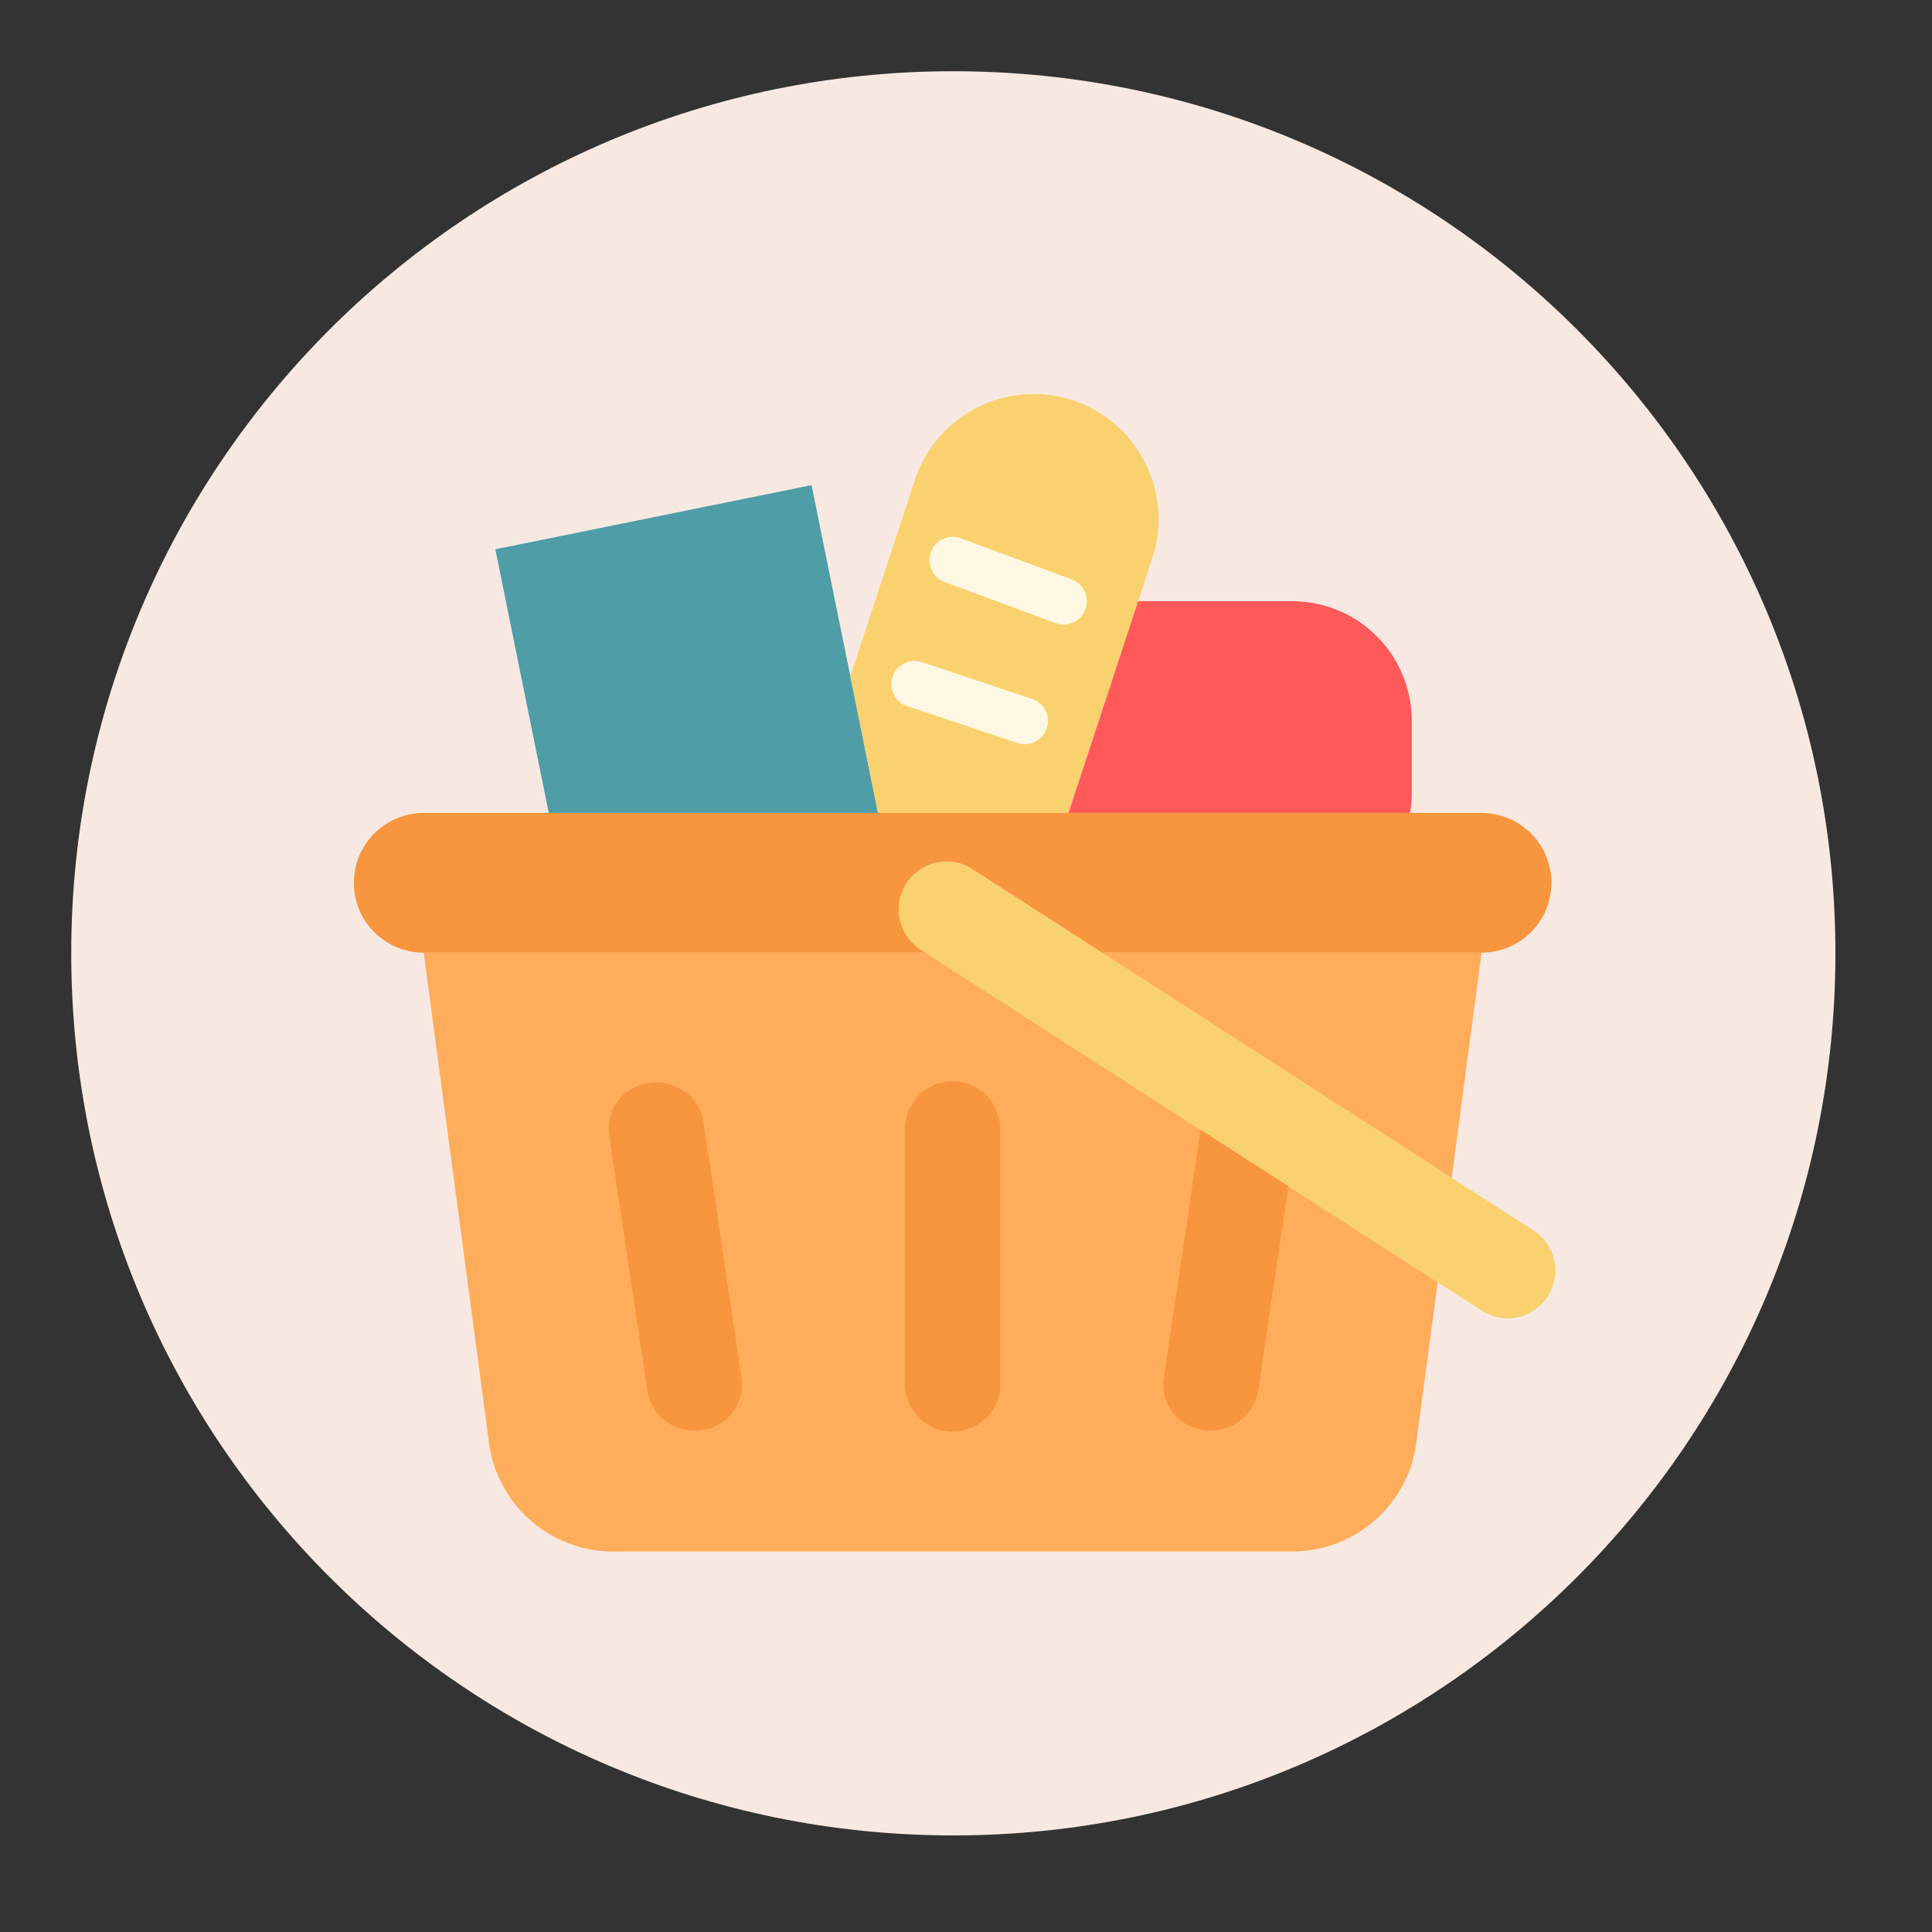 <svg xmlns="http://www.w3.org/2000/svg" xmlns:xlink="http://www.w3.org/1999/xlink" width="75" viewBox="0 0 56.25 56.25" height="75" preserveAspectRatio="xMidYMid meet"><rect x="0" y="0" width="56.25" height="56.25" fill="#333333" stroke="none"/><defs><clipPath id="23571cd581"><path d="M 2.074 2.074 L 53.438 2.074 L 53.438 53.438 L 2.074 53.438 Z M 2.074 2.074 " clip-rule="nonzero"></path></clipPath><clipPath id="2c3f88a24c"><path d="M 27.754 2.074 C 13.57 2.074 2.074 13.57 2.074 27.754 C 2.074 41.938 13.57 53.438 27.754 53.438 C 41.938 53.438 53.438 41.938 53.438 27.754 C 53.438 13.57 41.938 2.074 27.754 2.074 Z M 27.754 2.074 " clip-rule="nonzero"></path></clipPath></defs><g clip-path="url(#23571cd581)"><g clip-path="url(#2c3f88a24c)"><path fill="#f7e9e2" d="M 2.074 2.074 L 53.438 2.074 L 53.438 53.438 L 2.074 53.438 Z M 2.074 2.074 " fill-opacity="1" fill-rule="nonzero"></path></g></g><path fill="#f7963e" d="M 45.172 25.703 C 45.168 25.973 45.117 26.23 45.016 26.48 C 44.91 26.73 44.766 26.949 44.574 27.141 C 44.383 27.332 44.164 27.477 43.914 27.582 C 43.664 27.684 43.406 27.734 43.137 27.738 L 32.082 27.738 L 28.309 25.309 C 28.082 25.16 27.832 25.086 27.562 25.086 C 27.254 25.086 26.977 25.18 26.73 25.363 C 26.48 25.547 26.312 25.785 26.227 26.082 C 26.141 26.379 26.148 26.672 26.258 26.961 C 26.363 27.25 26.547 27.477 26.805 27.645 L 26.949 27.738 L 12.336 27.738 C 12.066 27.738 11.809 27.684 11.559 27.582 C 11.309 27.477 11.09 27.332 10.898 27.141 C 10.707 26.949 10.562 26.73 10.457 26.48 C 10.355 26.23 10.305 25.973 10.305 25.703 C 10.305 25.434 10.355 25.172 10.457 24.926 C 10.562 24.676 10.707 24.453 10.898 24.266 C 11.09 24.074 11.309 23.926 11.559 23.824 C 11.809 23.719 12.066 23.668 12.336 23.668 L 43.137 23.668 C 43.406 23.668 43.664 23.719 43.914 23.824 C 44.164 23.926 44.383 24.074 44.574 24.266 C 44.766 24.453 44.91 24.676 45.016 24.926 C 45.117 25.172 45.172 25.434 45.172 25.703 Z M 45.172 25.703 " fill-opacity="1" fill-rule="nonzero"></path><path fill="#ffad5a" d="M 41.859 37.332 L 41.234 42.016 C 41.176 42.453 41.043 42.867 40.832 43.254 C 40.625 43.641 40.355 43.98 40.023 44.27 C 39.691 44.562 39.32 44.781 38.906 44.938 C 38.492 45.094 38.066 45.172 37.629 45.172 L 17.848 45.172 C 17.406 45.172 16.98 45.094 16.566 44.938 C 16.152 44.781 15.781 44.562 15.449 44.27 C 15.117 43.98 14.848 43.641 14.641 43.254 C 14.43 42.867 14.297 42.453 14.238 42.016 L 12.336 27.738 L 26.949 27.738 L 34.957 32.895 L 37.512 34.535 Z M 41.859 37.332 " fill-opacity="1" fill-rule="nonzero"></path><path fill="#ffad5a" d="M 43.137 27.738 L 42.266 34.293 L 32.082 27.738 Z M 43.137 27.738 " fill-opacity="1" fill-rule="nonzero"></path><path fill="#f9d16e" d="M 45.062 37.742 C 44.961 37.898 44.836 38.027 44.688 38.133 C 44.535 38.238 44.371 38.312 44.191 38.352 C 44.008 38.391 43.828 38.395 43.648 38.359 C 43.465 38.328 43.297 38.262 43.145 38.16 L 41.859 37.332 L 37.512 34.535 L 34.957 32.895 L 26.949 27.738 L 26.805 27.645 C 26.547 27.477 26.363 27.25 26.258 26.961 C 26.148 26.672 26.141 26.379 26.227 26.082 C 26.312 25.785 26.48 25.547 26.73 25.363 C 26.977 25.18 27.254 25.086 27.562 25.086 C 27.832 25.086 28.082 25.16 28.309 25.309 L 32.082 27.738 L 42.266 34.293 L 44.648 35.824 C 44.801 35.926 44.93 36.051 45.035 36.203 C 45.141 36.352 45.211 36.52 45.25 36.699 C 45.289 36.879 45.293 37.059 45.262 37.238 C 45.227 37.422 45.16 37.59 45.062 37.742 Z M 45.062 37.742 " fill-opacity="1" fill-rule="nonzero"></path><path fill="#4f9da6" d="M 25.562 23.668 L 15.977 23.668 L 14.422 15.992 L 23.629 14.125 L 24.758 19.691 Z M 25.562 23.668 " fill-opacity="1" fill-rule="nonzero"></path><path fill="#f9d16e" d="M 33.539 16.277 L 33.137 17.504 L 31.109 23.668 L 25.562 23.668 L 24.758 19.691 L 26.625 14.008 C 26.773 13.543 27.004 13.129 27.316 12.758 C 27.629 12.387 28.004 12.094 28.438 11.871 C 28.867 11.648 29.324 11.52 29.809 11.484 C 30.293 11.445 30.766 11.504 31.227 11.652 C 31.688 11.805 32.102 12.039 32.469 12.355 C 32.836 12.672 33.129 13.051 33.348 13.484 C 33.562 13.918 33.688 14.375 33.723 14.859 C 33.758 15.344 33.695 15.816 33.539 16.277 Z M 33.539 16.277 " fill-opacity="1" fill-rule="nonzero"></path><path fill="#ff5959" d="M 41.102 20.98 L 41.102 23.098 C 41.102 23.289 41.086 23.48 41.051 23.668 L 31.109 23.668 L 33.137 17.504 L 37.629 17.504 C 38.086 17.504 38.531 17.594 38.957 17.77 C 39.383 17.945 39.758 18.199 40.082 18.523 C 40.41 18.848 40.66 19.227 40.836 19.652 C 41.012 20.074 41.102 20.52 41.102 20.98 Z M 41.102 20.98 " fill-opacity="1" fill-rule="nonzero"></path><path fill="#fff8e3" d="M 30.965 18.184 C 30.883 18.184 30.805 18.168 30.73 18.141 L 27.5 16.945 C 27.324 16.879 27.199 16.762 27.121 16.59 C 27.043 16.422 27.035 16.246 27.102 16.07 C 27.164 15.898 27.285 15.77 27.453 15.691 C 27.625 15.613 27.797 15.605 27.973 15.672 L 31.199 16.867 C 31.355 16.926 31.473 17.027 31.555 17.168 C 31.637 17.312 31.66 17.465 31.633 17.625 C 31.602 17.785 31.527 17.918 31.398 18.023 C 31.273 18.129 31.129 18.184 30.965 18.184 Z M 30.965 18.184 " fill-opacity="1" fill-rule="nonzero"></path><path fill="#fff8e3" d="M 29.836 21.668 C 29.762 21.668 29.691 21.656 29.621 21.633 L 26.426 20.566 C 26.246 20.508 26.113 20.395 26.027 20.227 C 25.941 20.059 25.926 19.887 25.988 19.707 C 26.047 19.527 26.16 19.395 26.332 19.312 C 26.5 19.23 26.676 19.219 26.852 19.281 L 30.051 20.348 C 30.207 20.398 30.328 20.496 30.414 20.637 C 30.5 20.781 30.531 20.934 30.504 21.098 C 30.477 21.262 30.402 21.398 30.273 21.504 C 30.148 21.613 30 21.668 29.836 21.668 Z M 29.836 21.668 " fill-opacity="1" fill-rule="nonzero"></path><path fill="#f7963e" d="M 27.738 31.48 C 27.922 31.48 28.098 31.516 28.266 31.586 C 28.438 31.656 28.586 31.758 28.715 31.887 C 28.844 32.016 28.945 32.168 29.016 32.336 C 29.086 32.508 29.121 32.684 29.121 32.867 L 29.121 40.297 C 29.121 40.48 29.086 40.66 29.016 40.828 C 28.945 40.996 28.844 41.148 28.715 41.277 C 28.586 41.406 28.438 41.508 28.266 41.578 C 28.098 41.648 27.922 41.684 27.738 41.684 C 27.555 41.684 27.375 41.648 27.207 41.578 C 27.035 41.508 26.887 41.406 26.758 41.277 C 26.629 41.148 26.527 40.996 26.457 40.828 C 26.387 40.66 26.352 40.48 26.352 40.297 L 26.352 32.867 C 26.352 32.684 26.387 32.508 26.457 32.336 C 26.527 32.168 26.629 32.016 26.758 31.887 C 26.887 31.758 27.035 31.656 27.207 31.586 C 27.375 31.516 27.555 31.48 27.738 31.48 Z M 27.738 31.48 " fill-opacity="1" fill-rule="nonzero"></path><path fill="#f7963e" d="M 20.414 41.633 C 20.238 41.66 20.062 41.652 19.887 41.613 C 19.715 41.57 19.555 41.5 19.406 41.395 C 19.262 41.293 19.141 41.164 19.043 41.016 C 18.949 40.863 18.883 40.699 18.852 40.523 L 17.73 33 C 17.711 32.824 17.727 32.652 17.773 32.48 C 17.824 32.312 17.902 32.156 18.016 32.02 C 18.125 31.879 18.258 31.77 18.414 31.684 C 18.57 31.598 18.738 31.547 18.914 31.531 C 19.09 31.504 19.266 31.512 19.438 31.551 C 19.613 31.594 19.773 31.664 19.918 31.77 C 20.066 31.871 20.188 32 20.281 32.148 C 20.379 32.301 20.441 32.465 20.477 32.641 L 21.594 40.164 C 21.613 40.34 21.602 40.512 21.551 40.684 C 21.504 40.855 21.422 41.008 21.312 41.145 C 21.199 41.285 21.066 41.395 20.91 41.48 C 20.758 41.566 20.59 41.617 20.414 41.633 Z M 20.414 41.633 " fill-opacity="1" fill-rule="nonzero"></path><path fill="#f7963e" d="M 37.512 34.535 L 36.625 40.523 C 36.59 40.699 36.527 40.863 36.43 41.016 C 36.332 41.164 36.211 41.293 36.066 41.395 C 35.918 41.5 35.758 41.57 35.586 41.613 C 35.41 41.652 35.234 41.66 35.059 41.633 C 34.883 41.613 34.715 41.562 34.562 41.48 C 34.406 41.395 34.273 41.285 34.16 41.145 C 34.051 41.008 33.973 40.852 33.922 40.684 C 33.875 40.512 33.859 40.34 33.879 40.164 L 34.957 32.895 Z M 37.512 34.535 " fill-opacity="1" fill-rule="nonzero"></path></svg>
